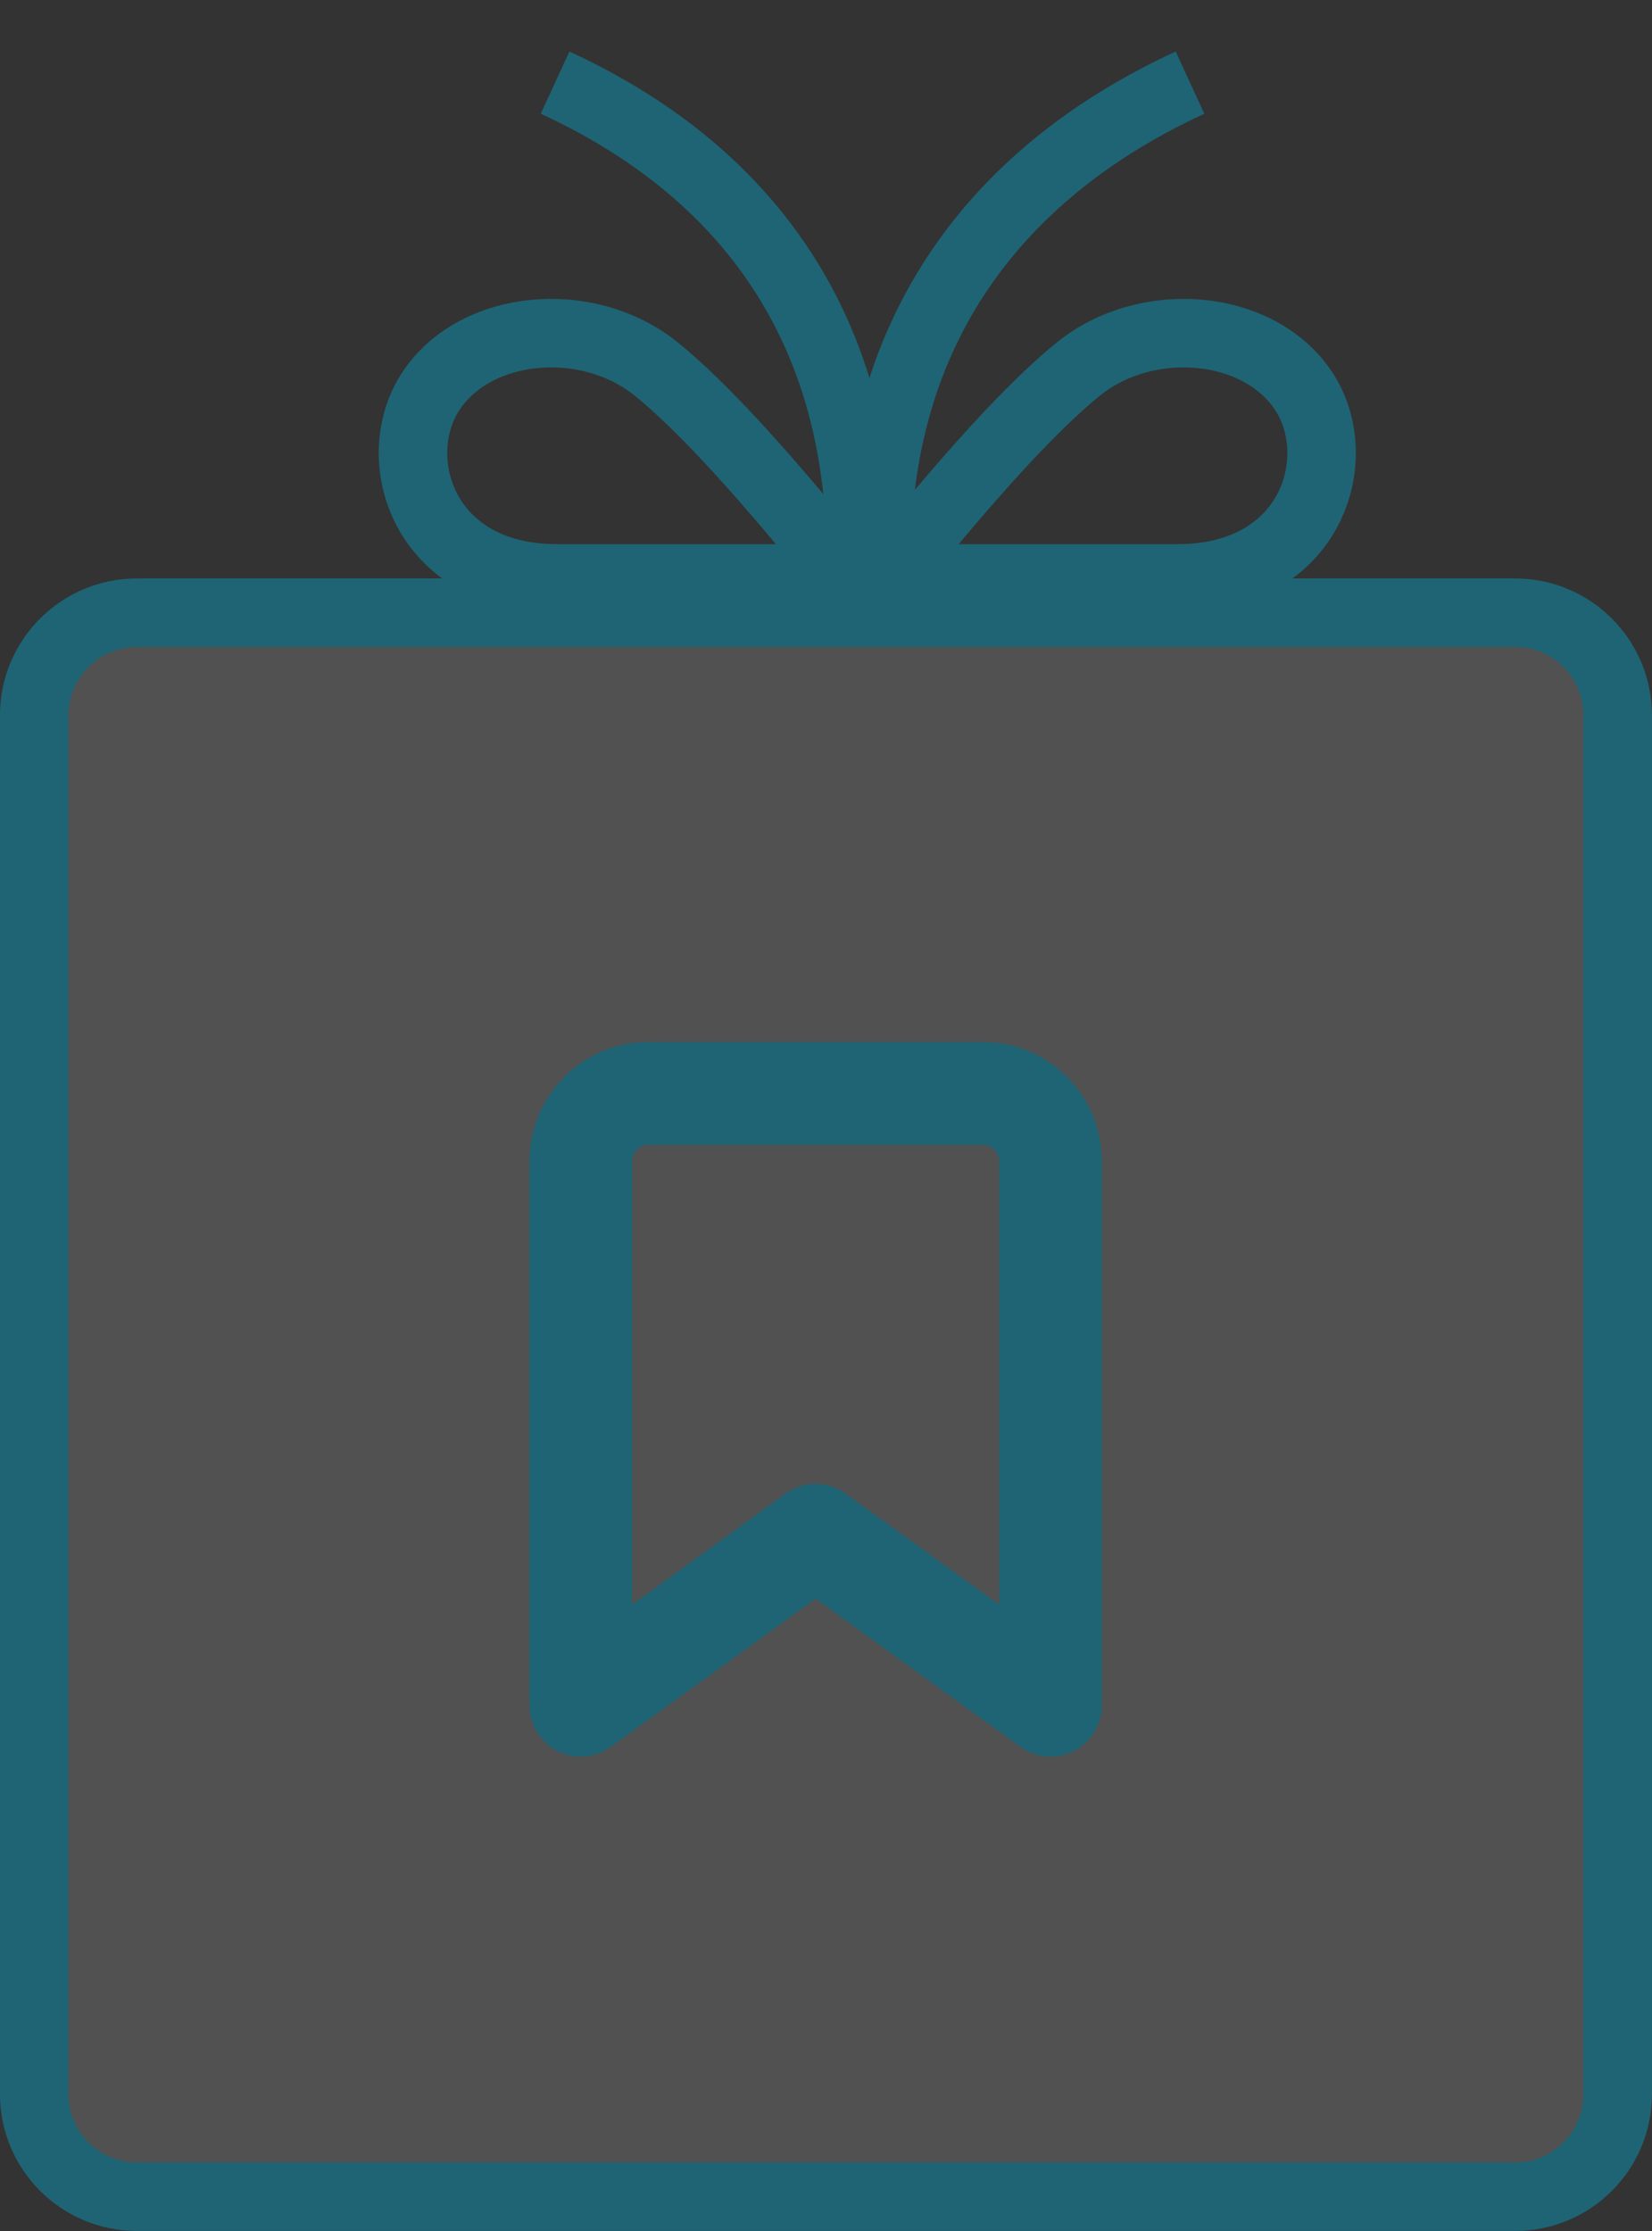 <svg width="20" height="27" viewBox="0 0 20 27" fill="none" xmlns="http://www.w3.org/2000/svg">
<rect x="0" y="0" width="20" height="27" fill="#333333" stroke="none"/>
<path fill-rule="evenodd" clip-rule="evenodd" d="M10.732 7C11.726 5.76 12.5 4.915 13.053 4.468C13.883 3.796 15.233 3.915 15.777 4.724C16.321 5.532 15.89 7 14.258 7C13.17 7 11.995 7 10.732 7Z" stroke="#1E6474" stroke-width="0.829"/>
<path fill-rule="evenodd" clip-rule="evenodd" d="M10.268 7C9.274 5.76 8.5 4.915 7.947 4.468C7.118 3.796 5.767 3.915 5.223 4.724C4.679 5.532 5.11 7 6.742 7C7.83 7 9.005 7 10.268 7Z" stroke="#1E6474" stroke-width="0.829"/>
<path d="M10.616 6.957C10.544 4.144 11.956 2.129 14.407 1" stroke="#1E6474" stroke-width="0.829"/>
<path d="M10.417 6.957C10.489 4.144 9.171 2.129 6.72 1" stroke="#1E6474" stroke-width="0.829"/>
<path d="M1.658 7.415H18.342C19.029 7.415 19.585 7.971 19.585 8.658V25.342C19.585 26.029 19.029 26.585 18.342 26.585H1.658C0.971 26.585 0.414 26.029 0.414 25.342V8.658C0.414 7.971 0.971 7.415 1.658 7.415Z" fill="white" fill-opacity="0.15" stroke="#1E6474" stroke-width="0.829"/>
<g clip-path="url(#clip0_1738_2775)">
<path d="M12.718 20.637L9.874 18.58L7.031 20.637V14.056C7.031 13.838 7.116 13.629 7.269 13.474C7.421 13.32 7.628 13.233 7.843 13.233H11.906C12.121 13.233 12.328 13.32 12.48 13.474C12.633 13.629 12.718 13.838 12.718 14.056V20.637Z" stroke="#1E6474" stroke-width="1.243" stroke-linecap="round" stroke-linejoin="round"/>
</g>
<defs>
<clipPath id="clip0_1738_2775">
<rect width="9.75" height="9.871" fill="white" transform="translate(5 12)"/>
</clipPath>
</defs>
</svg>
